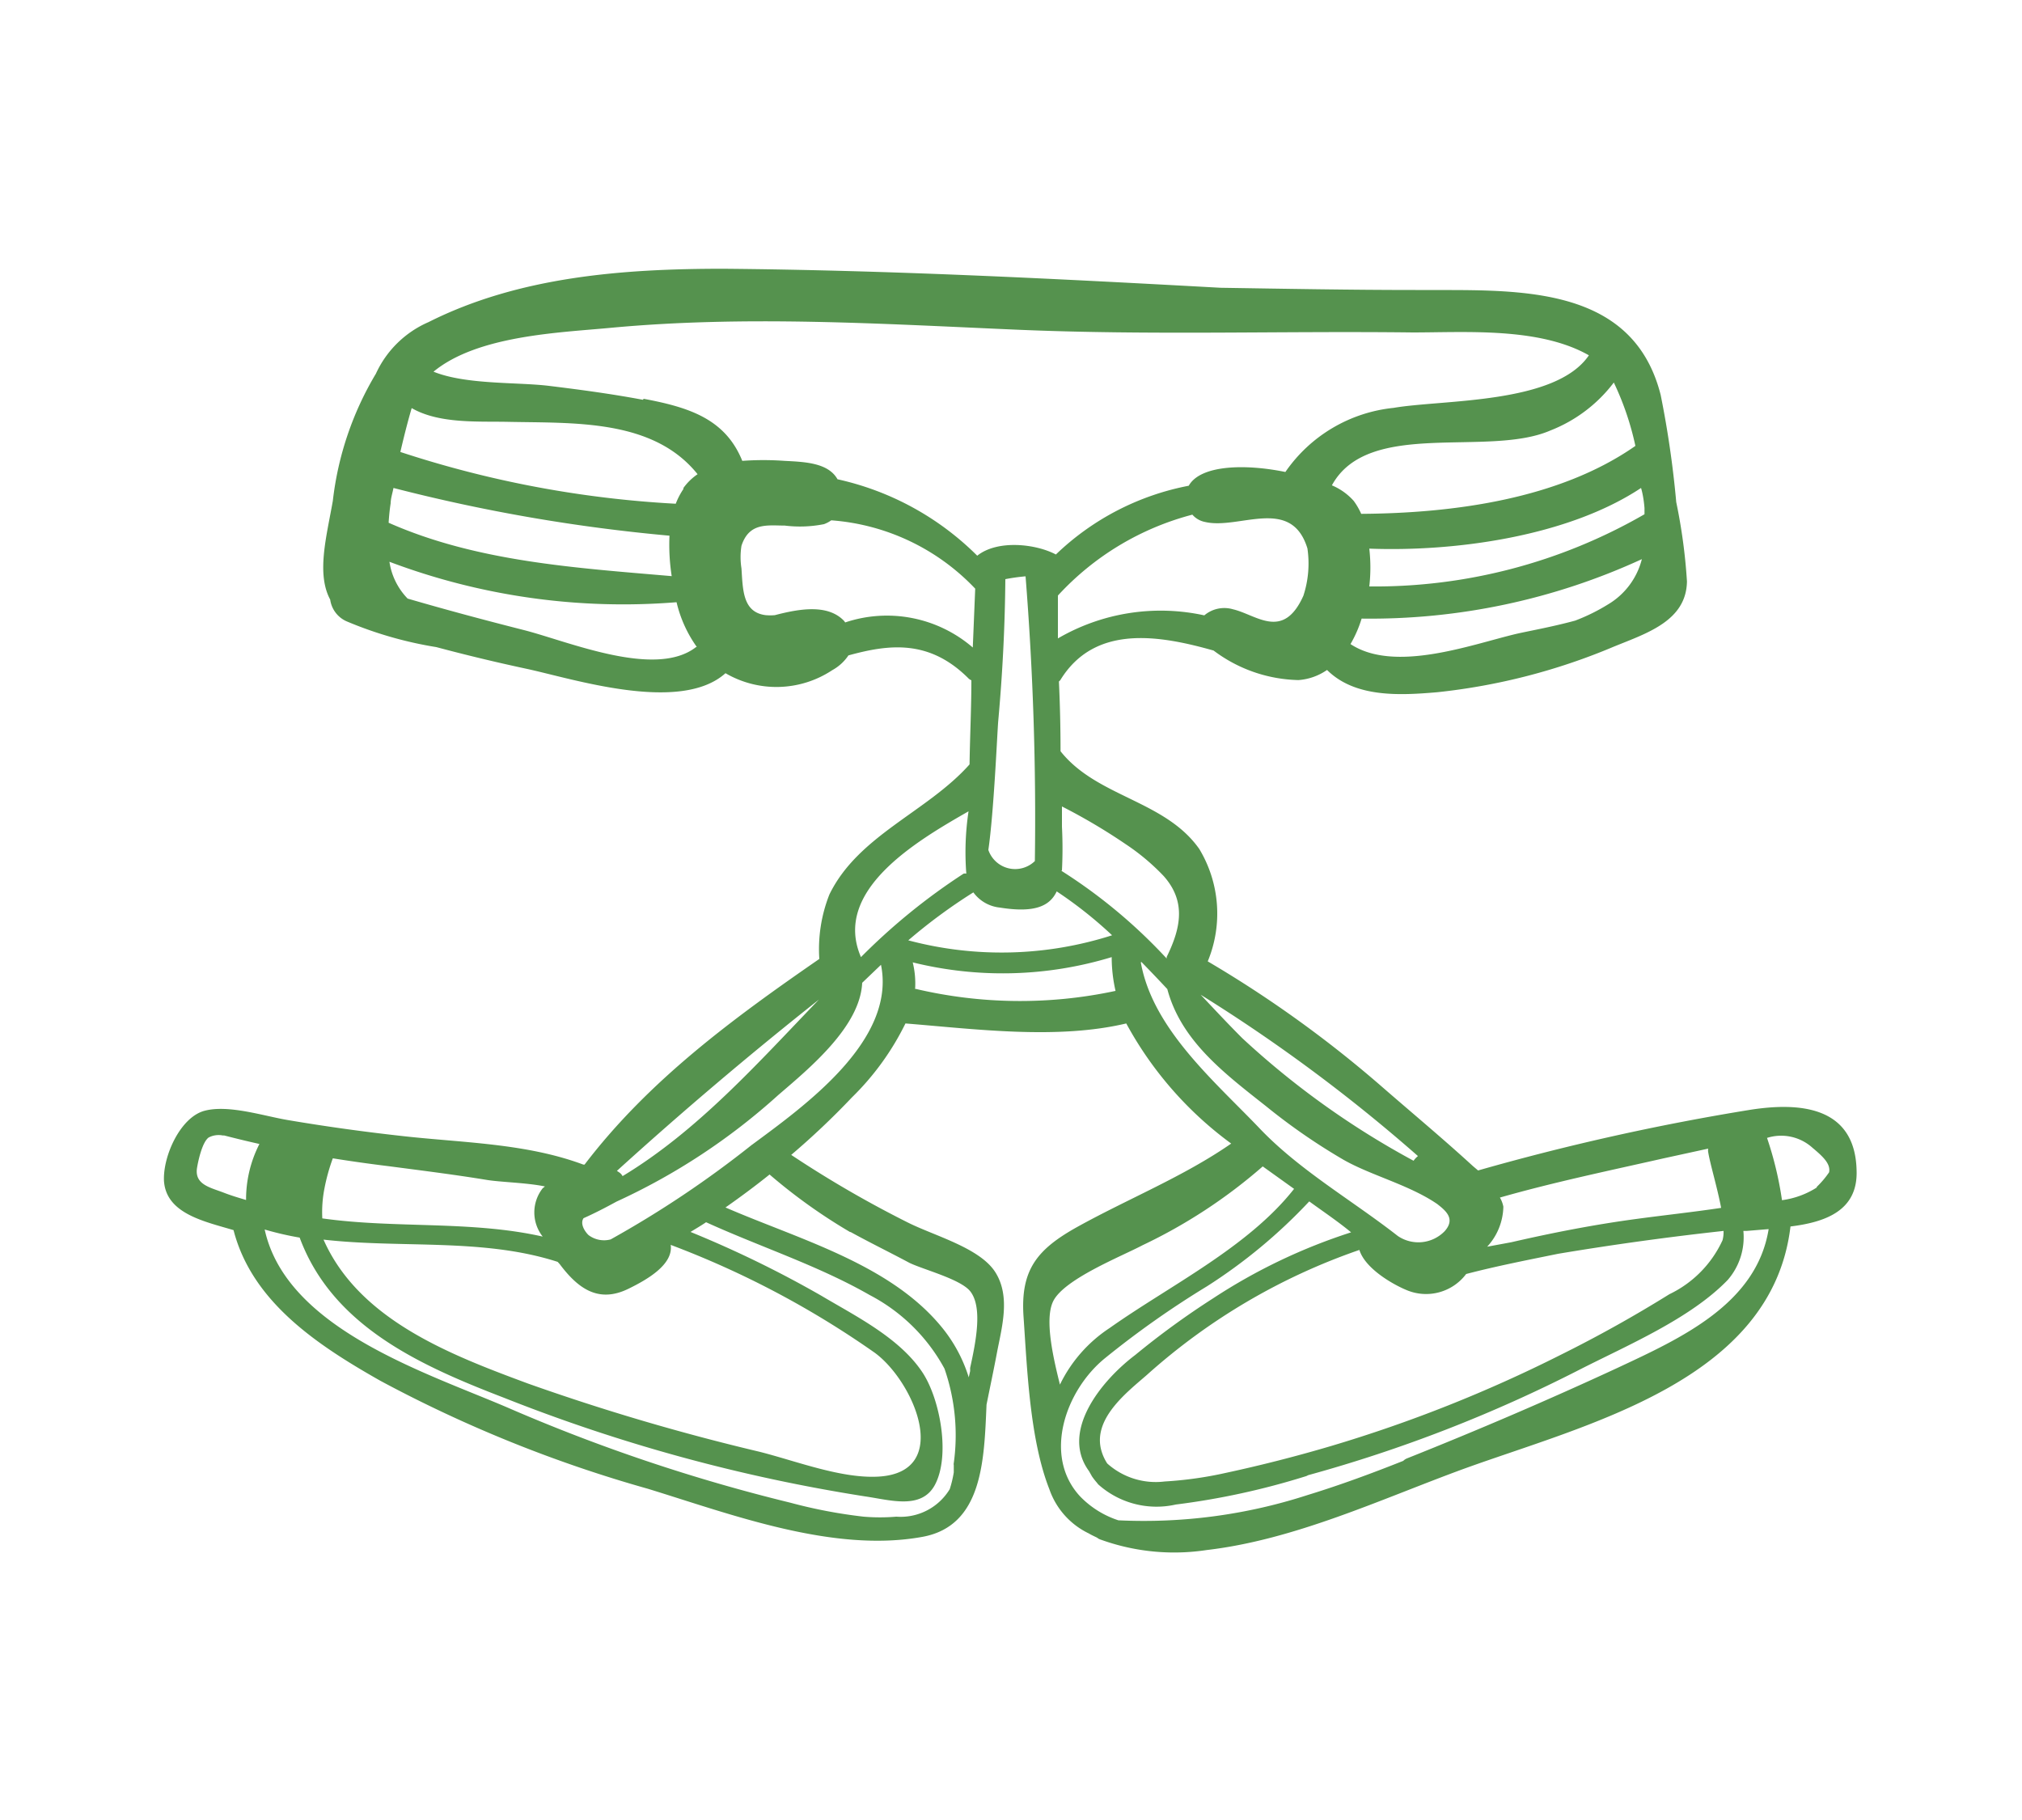 <svg xmlns="http://www.w3.org/2000/svg" viewBox="0 0 100 90"><defs><style>.cls-1{fill:#55924e;}.cls-2{fill:none;}</style></defs><title>icon-harness-green</title><g id="Layer_2" data-name="Layer 2"><g id="Layer_1-2" data-name="Layer 1"><path class="cls-1" d="M86.56,54.88a117.38,117.38,0,0,0-13.46,3l-.26-.22c-1.45-1.33-3-2.62-4.46-3.89a57.67,57.67,0,0,0-8.65-6.23,6.18,6.18,0,0,0-.42-5.56c-1.7-2.41-5.06-2.56-6.86-4.83q0-1.73-.08-3.45a.48.48,0,0,0,.07-.07c1.7-2.77,4.89-2.22,7.58-1.46a7.22,7.22,0,0,0,4.2,1.46,2.84,2.84,0,0,0,1.41-.5c1.39,1.38,3.6,1.26,5.46,1.1a30.71,30.71,0,0,0,8.74-2.26c1.62-.66,3.57-1.27,3.6-3.22a27.63,27.63,0,0,0-.53-3.92,49,49,0,0,0-.77-5.3C80.7,13.88,74.66,14.38,70,14.34c-3.22,0-6.43-.06-9.64-.11-8.19-.45-16.4-.87-24.58-.94-4.95,0-10.1.38-14.59,2.64a5.09,5.09,0,0,0-2.6,2.55,15.7,15.7,0,0,0-2.13,6.29c-.31,1.76-.82,3.6-.13,4.88a1.38,1.38,0,0,0,.8,1.07A19.24,19.24,0,0,0,21.58,32q2.21.59,4.45,1.07c2.29.49,7.61,2.23,9.85.22a5,5,0,0,0,5.28-.15,2.28,2.28,0,0,0,.8-.73c2-.55,4-.81,5.95,1.15a.49.49,0,0,0,.13.08c0,1.39-.07,2.77-.09,4.16-2.09,2.35-5.5,3.5-6.93,6.43a7.36,7.36,0,0,0-.5,3.19c-4.27,2.95-8.43,6-11.61,10.17l-.06,0c-2.84-1.06-6-1.08-8.93-1.41-1.9-.21-3.78-.47-5.67-.79-1.2-.2-2.95-.78-4.14-.46s-2.06,2.24-2,3.47c.11,1.62,2,2,3.44,2.43.92,3.58,4.21,5.72,7.26,7.45a65.25,65.25,0,0,0,13.23,5.34c4.14,1.27,9.16,3.18,13.57,2.38,3-.54,3.06-3.81,3.18-6.54.17-.85.35-1.69.51-2.54.24-1.27.69-2.79-.07-4s-3-1.8-4.32-2.46a54.37,54.37,0,0,1-5.78-3.35,38.3,38.3,0,0,0,3-2.84,13.3,13.3,0,0,0,2.65-3.66c3.48.28,7.5.81,10.92,0a18,18,0,0,0,5.19,5.94c-2.35,1.63-5.1,2.73-7.59,4.11-2,1.11-2.84,2.12-2.68,4.45.18,2.61.31,6.08,1.28,8.54a3.8,3.8,0,0,0,1.95,2.18c.13.08.27.14.41.21a.51.51,0,0,0,.19.1,10.69,10.69,0,0,0,5.23.51c4.36-.51,8.58-2.5,12.67-4,6.11-2.22,15.29-4.35,16.2-12,1.69-.21,3.33-.76,3.27-2.75C91.76,54.66,88.93,54.51,86.56,54.88ZM74.35,59.67a1.44,1.44,0,0,0-.17-.45c2.66-.76,5.4-1.33,8.1-1.94l2.2-.48a.52.52,0,0,0,0,.17c.1.61.45,1.75.64,2.76-1.4.21-2.81.36-4.21.55-2.08.28-4.13.68-6.17,1.15l-1.19.22A3,3,0,0,0,74.35,59.67ZM77.06,62q4.07-.68,8.18-1.13a1.59,1.59,0,0,1-.05.46A5.51,5.51,0,0,1,82.56,64q-2.62,1.63-5.38,3a68.79,68.79,0,0,1-11.33,4.5q-2.6.77-5.25,1.34a18.92,18.92,0,0,1-3,.42,3.59,3.59,0,0,1-2.84-.89,2.32,2.32,0,0,1-.28-.6C54,70.18,55.72,68.86,56.71,68a30.75,30.75,0,0,1,10.52-6.19c.28.91,1.63,1.7,2.37,2A2.48,2.48,0,0,0,72.51,63C74,62.61,75.54,62.31,77.06,62Zm-6.91-4.85a1.08,1.08,0,0,0-.24.25,41.18,41.18,0,0,1-8.47-6.06c-.72-.72-1.39-1.44-2.06-2.15A81.28,81.28,0,0,1,70.14,57.18ZM64.46,29.46c-1,2.23-2.32.94-3.48.67a1.53,1.53,0,0,0-1.42.3,10.1,10.1,0,0,0-7.24,1.14q0-1.06,0-2.12a13.75,13.75,0,0,1,6.65-4l0,0a1.1,1.1,0,0,0,.62.36c1.68.4,4.27-1.3,5.07,1.31A5.12,5.12,0,0,1,64.46,29.46Zm15.08.42a9.42,9.42,0,0,1-1.64.81c-1.18.32-2.33.52-2.93.66-2.22.53-6,1.94-8.18.5a5.89,5.89,0,0,0,.55-1.26,32.14,32.14,0,0,0,13.86-2.94A3.64,3.64,0,0,1,79.54,29.88Zm1.79-4.77c0,.11,0,.21,0,.32A26.7,26.7,0,0,1,67.72,29a8.19,8.19,0,0,0,0-1.87c4.17.16,9.79-.58,13.44-3C81.24,24.4,81.3,24.75,81.33,25.12Zm-1.52-6.2a14.16,14.16,0,0,1,1.07,3.14c-3.76,2.63-9,3.33-13.56,3.36a3.45,3.45,0,0,0-.37-.64A3,3,0,0,0,65.87,24c1.8-3.3,7.7-1.37,10.8-2.71A7.24,7.24,0,0,0,79.81,18.92Zm-60.49,6c0-.26.09-.52.14-.78a85.15,85.15,0,0,0,13.65,2.36,10.11,10.11,0,0,0,.11,2c-4.74-.41-9.64-.71-14-2.64C19.24,25.53,19.27,25.21,19.32,24.89ZM34.42,32c-2,1.56-6.31-.28-8.5-.84-1.93-.49-3.84-1-5.76-1.56a3.3,3.3,0,0,1-.9-1.82,32.77,32.77,0,0,0,14.2,2,6.26,6.26,0,0,0,1,2.21Zm-.62-7.82a3.6,3.6,0,0,0-.38.73A52.53,52.53,0,0,1,19.8,22.35c.17-.73.35-1.45.56-2.17,1.35.78,3.26.65,4.75.68,3.29.07,7.19-.15,9.39,2.59A2.78,2.78,0,0,0,33.8,24.13Zm-2-4.41c-1.54-.29-3.1-.5-4.66-.69s-4.1-.05-5.7-.7c2.18-1.8,6.24-1.93,8.77-2.17,6.65-.62,13.32-.2,20,.09s13.09.06,19.65.14c2.63,0,6.26-.27,8.72,1.13-1.65,2.43-7.23,2.18-9.66,2.6a7.41,7.41,0,0,0-5.35,3.17c-2-.41-4.2-.35-4.78.68a13,13,0,0,0-6.57,3.4c-1-.53-2.89-.74-3.89.06a14.07,14.07,0,0,0-6.91-3.78c-.46-.82-1.63-.86-2.62-.91a14.5,14.5,0,0,0-2.09,0C35.87,20.71,34.07,20.14,31.83,19.72ZM51.18,42.58a1.4,1.4,0,0,1-2.3-.55c.28-1.94.44-5.85.49-6.39.21-2.33.33-4.65.35-7a9.3,9.3,0,0,1,1-.14Q51.28,35.54,51.18,42.58ZM41.8,30.78l-.05-.07c-.8-.85-2.21-.61-3.43-.29a2.55,2.55,0,0,1-.45,0c-1.14-.14-1.13-1.25-1.2-2.31a3.58,3.58,0,0,1,0-1.12c.38-1.17,1.29-1,2.14-1a6.09,6.09,0,0,0,1.94-.07,1.48,1.48,0,0,0,.36-.19,10.91,10.91,0,0,1,7.12,3.38q-.06,1.46-.12,2.91A6.5,6.5,0,0,0,41.8,30.78ZM40.5,49.43c-3.05,3.17-6,6.49-9.71,8.73a.51.51,0,0,0-.16-.18l-.12-.08Q35.36,53.5,40.5,49.43ZM27.68,62.51c.9,1.2,1.91,1.95,3.4,1.22.9-.44,2.23-1.19,2.09-2.17a45.28,45.28,0,0,1,10.1,5.34c1.94,1.43,3.86,5.92.16,6.12-1.84.1-4.08-.78-5.87-1.23a109.86,109.86,0,0,1-11.44-3.37C22.29,67,17.76,65.28,16,61.3c3.86.44,7.89-.09,11.58,1.1ZM16.05,58.75a9.41,9.41,0,0,1,.41-1.47q1.38.22,2.77.39c1.6.21,3.21.41,4.8.67.69.12,2,.14,2.92.33l-.11.09a1.93,1.93,0,0,0,0,2.39c-3.54-.8-7.29-.39-10.9-.9A6.07,6.07,0,0,1,16.05,58.75Zm-3.88.59c-.37-.11-.74-.22-1.1-.36-.67-.26-1.48-.4-1.32-1.26.06-.36.26-1.25.57-1.47a1.06,1.06,0,0,1,.7-.1l.07,0c.58.15,1.16.29,1.74.42A6,6,0,0,0,12.17,59.35Zm35,13.08s0,.06,0,.09,0,.13,0,.2l0,.1a5.51,5.51,0,0,1-.2.83A2.84,2.84,0,0,1,44.33,75a9.67,9.67,0,0,1-1.62,0,24.66,24.66,0,0,1-3.62-.69,86.64,86.64,0,0,1-14-4.71c-4.06-1.74-10.93-3.9-12-8.8a15.27,15.27,0,0,0,1.73.4c1.63,4.4,6,6.34,10.13,7.93A83.37,83.37,0,0,0,42.8,74c1.24.18,2.76.66,3.43-.56.78-1.44.27-4.23-.6-5.56-1.13-1.72-3.32-2.8-5-3.8a53.88,53.88,0,0,0-6.48-3.16c.26-.16.52-.31.77-.48,2.68,1.22,5.54,2.14,8.09,3.6a8.87,8.87,0,0,1,3.7,3.64A10.05,10.05,0,0,1,47.16,72.42Zm-5.11-11.5c1,.55,1.93,1,2.92,1.53.71.34,2.51.8,3,1.4.63.79.28,2.51,0,3.79a.49.49,0,0,0,0,.08v.08l-.07.31a7.34,7.34,0,0,0-1.41-2.57c-2.57-3.06-7-4.26-10.62-5.83.74-.52,1.47-1.06,2.18-1.63A27.26,27.26,0,0,0,42.05,60.93Zm-4.86-4.32a51.16,51.16,0,0,1-7,4.69,1.27,1.27,0,0,1-1.1-.22c-.22-.22-.41-.58-.24-.83.56-.25,1.1-.53,1.63-.82a31.42,31.42,0,0,0,8-5.27c1.56-1.34,4.05-3.39,4.15-5.55l.93-.89C44.33,51.45,39.8,54.68,37.19,56.61Zm5.38-9.27c-1.42-3.28,2.71-5.72,5.32-7.21a13.68,13.68,0,0,0-.11,3.08.48.48,0,0,0-.13,0A30.69,30.69,0,0,0,42.57,47.34Zm5.56-3.2a1.85,1.85,0,0,0,1.31.75c1.68.27,2.46-.05,2.81-.8A20.83,20.83,0,0,1,55,46.25h0v0a17.93,17.93,0,0,1-10.08.25A26.94,26.94,0,0,1,48.12,44.14Zm-2.88,4.74a4.35,4.35,0,0,0-.12-1.28,18.51,18.51,0,0,0,9.84-.26A7.47,7.47,0,0,0,55.17,49,22.52,22.52,0,0,1,45.24,48.89Zm7.26-5.83a21.49,21.49,0,0,0,0-2.16c0-.33,0-.66,0-1a28.9,28.9,0,0,1,3.16,1.87,10.92,10.92,0,0,1,1.87,1.57c1.13,1.27.84,2.59.15,4a.49.49,0,0,0,0,.08A26.15,26.15,0,0,0,52.49,43.06Zm3.93,4.53c.43.44.86.89,1.28,1.34.68,2.55,2.8,4.15,4.88,5.79a30.13,30.13,0,0,0,3.85,2.66c1.36.77,3.25,1.24,4.62,2.18.45.35.9.74.37,1.34a1.81,1.81,0,0,1-2.32.24c-2.29-1.79-4.92-3.28-6.91-5.4C60,53.41,57,50.85,56.42,47.59ZM52.08,64.36c.52-1.1,3.38-2.23,4.42-2.78a25.93,25.93,0,0,0,5.95-3.9L64,58.79c-2.28,2.9-6.17,4.79-9.12,6.88a7,7,0,0,0-2.46,2.8C52.12,67.26,51.64,65.28,52.08,64.36ZM80,67.64c-3.43,1.59-6.91,3.08-10.42,4.48a.54.54,0,0,0-.18.12c-1.56.62-3.13,1.2-4.73,1.69a26.25,26.25,0,0,1-9.36,1.25A4.63,4.63,0,0,1,53.42,74c-1.86-2-.73-5.24,1.22-6.83a45.8,45.8,0,0,1,5.05-3.56,26.25,26.25,0,0,0,5.06-4.2c.73.53,1.43,1,2.07,1.53A28.06,28.06,0,0,0,60,64.2,40.13,40.13,0,0,0,56.15,67c-1.72,1.3-3.72,3.81-2.29,5.75L54,73a3.12,3.12,0,0,0,.24.31l.07.09a4.32,4.32,0,0,0,3.84,1,36.67,36.67,0,0,0,6.4-1.39.48.48,0,0,0,.14-.06,70.3,70.3,0,0,0,13.43-5.22c2.35-1.2,5.48-2.52,7.33-4.44a3.22,3.22,0,0,0,.77-2.42l.16,0,1.09-.09C86.87,64.49,83.12,66.18,80,67.64Zm9.87-8.93a4.24,4.24,0,0,1-1.74.64,17.24,17.24,0,0,0-.74-3.08,2.31,2.31,0,0,1,2.25.49c.54.45.9.8.82,1.21A4.46,4.46,0,0,1,89.83,58.71Z"/><rect class="cls-2" width="100" height="90"/></g></g></svg>